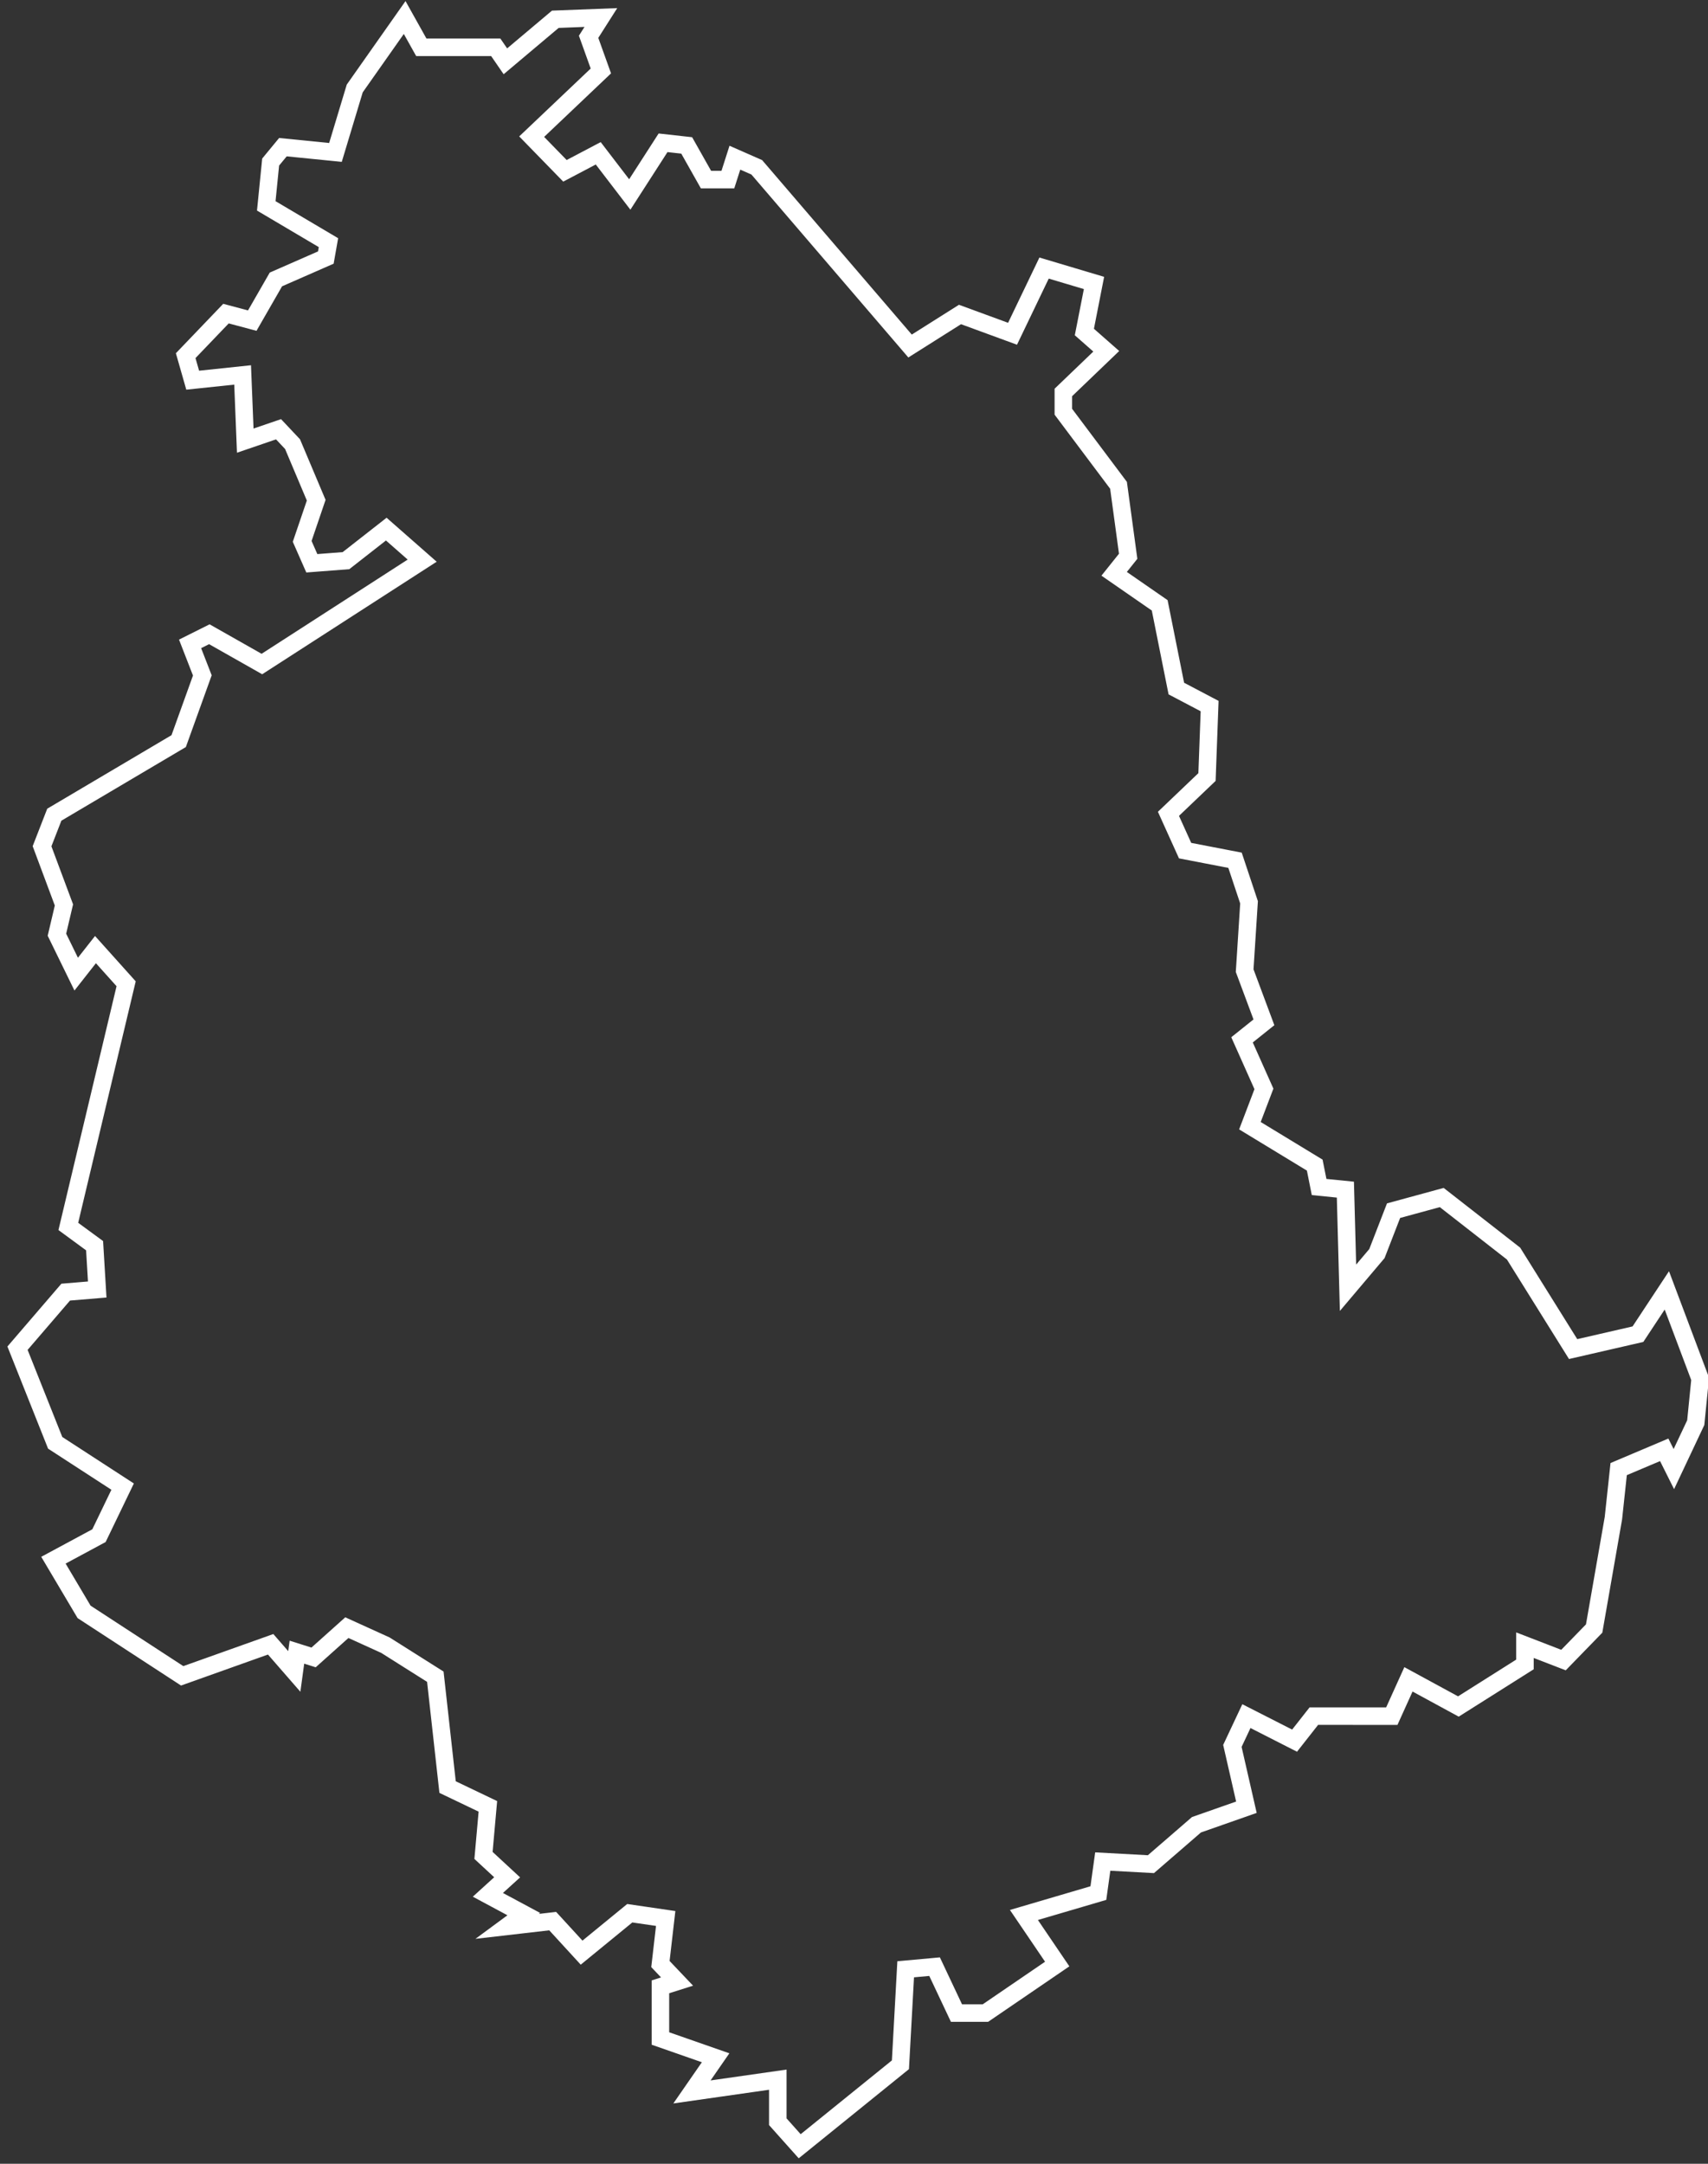 <?xml version="1.0" encoding="utf-8"?>
<!-- Generator: Adobe Illustrator 22.1.0, SVG Export Plug-In . SVG Version: 6.00 Build 0)  -->
<svg version="1.1" id="Livello_1" xmlns="http://www.w3.org/2000/svg" xmlns:xlink="http://www.w3.org/1999/xlink" x="0px" y="0px"
	 viewBox="0 0 195 247" style="enable-background:new 0 0 195 247;" xml:space="preserve">
<rect x="0" y="0" width="195" height="247" fill="#333333" stroke="none"/>
<style type="text/css">
	.st0{fill:none;stroke:#FFFFFF;stroke-width:2;}
</style>
<title>umbria</title>
<g id="Desktop">
	<path id="umbria" class="st0" d="M46.2,2l1.9,3.4h8.5L57.7,7l5.7-4.8L68.6,2l-1.4,2.2l1.4,3.9l-7.9,7.5l3.8,3.9l3.8-2l3.6,4.7
		l3.8-5.9l2.7,0.3l2.2,3.9h2.5l0.8-2.5l2.5,1.1l17.5,20.4l5.7-3.6l6,2.2l3.6-7.5l5.7,1.7l-1.1,5.6l2.5,2.2l-4.9,4.7v2.2l6.3,8.4
		l1.1,8.1l-1.6,2l5.2,3.6l1.9,9.5l3.8,2l-0.3,8.1l-4.4,4.2l1.9,4.2l5.7,1.1l1.6,4.8l-0.5,7.8l2.2,5.9l-2.5,2l2.5,5.6l-1.6,4.2
		l7.4,4.5l0.5,2.5l3,0.3l0.3,11.2l3.3-3.9l1.9-4.9l5.5-1.5l8.2,6.4l6.8,10.9l7.4-1.7l3.3-5l3.8,10.1l-0.5,5l-2.5,5.3l-1.1-2.2
		l-5.2,2.2l-0.6,5.6l-2.2,12.6l-3.5,3.6l-4.4-1.7v2.2l-7.6,4.8l-5.7-3.1l-1.9,4.2H150l-2.2,2.8l-5.5-2.8l-1.6,3.4l1.6,7l-5.7,2
		l-5.2,4.5l-5.5-0.3l-0.5,3.6l-8.5,2.5l3.8,5.6l-8.2,5.6h-3.3l-2.5-5.3l-3.3,0.3l-0.6,10.9L91.3,245l-2.5-2.8v-4.8l-9.8,1.4l2.7-3.9
		l-6.3-2.2v-5.9l1.9-0.6l-1.9-2L76,219l-4.1-0.6l-5.5,4.5l-3.3-3.6l-5.2,0.6l1.9-1.4l-4.1-2.2l2.2-2l-2.7-2.5l0.5-5.6l-4.6-2.2
		l-1.4-12.6l-5.7-3.6l-4.4-2l-3.8,3.4l-1.9-0.6l-0.3,2.2l-2.7-3.1l-10.1,3.6l-11.2-7.3l-3.5-5.9l5.2-2.8l2.7-5.6l-7.7-5L2,153.9
		l5.5-6.4l3.6-0.3l-0.3-5l-3-2.2l6.6-27.7l-3.5-3.9l-2.2,2.8l-2.2-4.5l0.8-3.4l-2.5-6.7l1.4-3.6l14.2-8.4l2.7-7.5l-1.4-3.6l2.2-1.1
		l6,3.4L48.2,64l-4.1-3.6L39.5,64l-3.9,0.3l-1.1-2.5l1.6-4.7l-2.7-6.4l-1.6-1.7L28,50.3l-0.3-7.5l-5.7,0.6l-0.8-2.8l4.6-4.8l3,0.8
		l2.7-4.7l5.7-2.5l0.3-1.7l-7.1-4.2l0.5-5l1.4-1.7l6,0.6l2.2-7.3L46.2,2z"/>
</g>
</svg>
